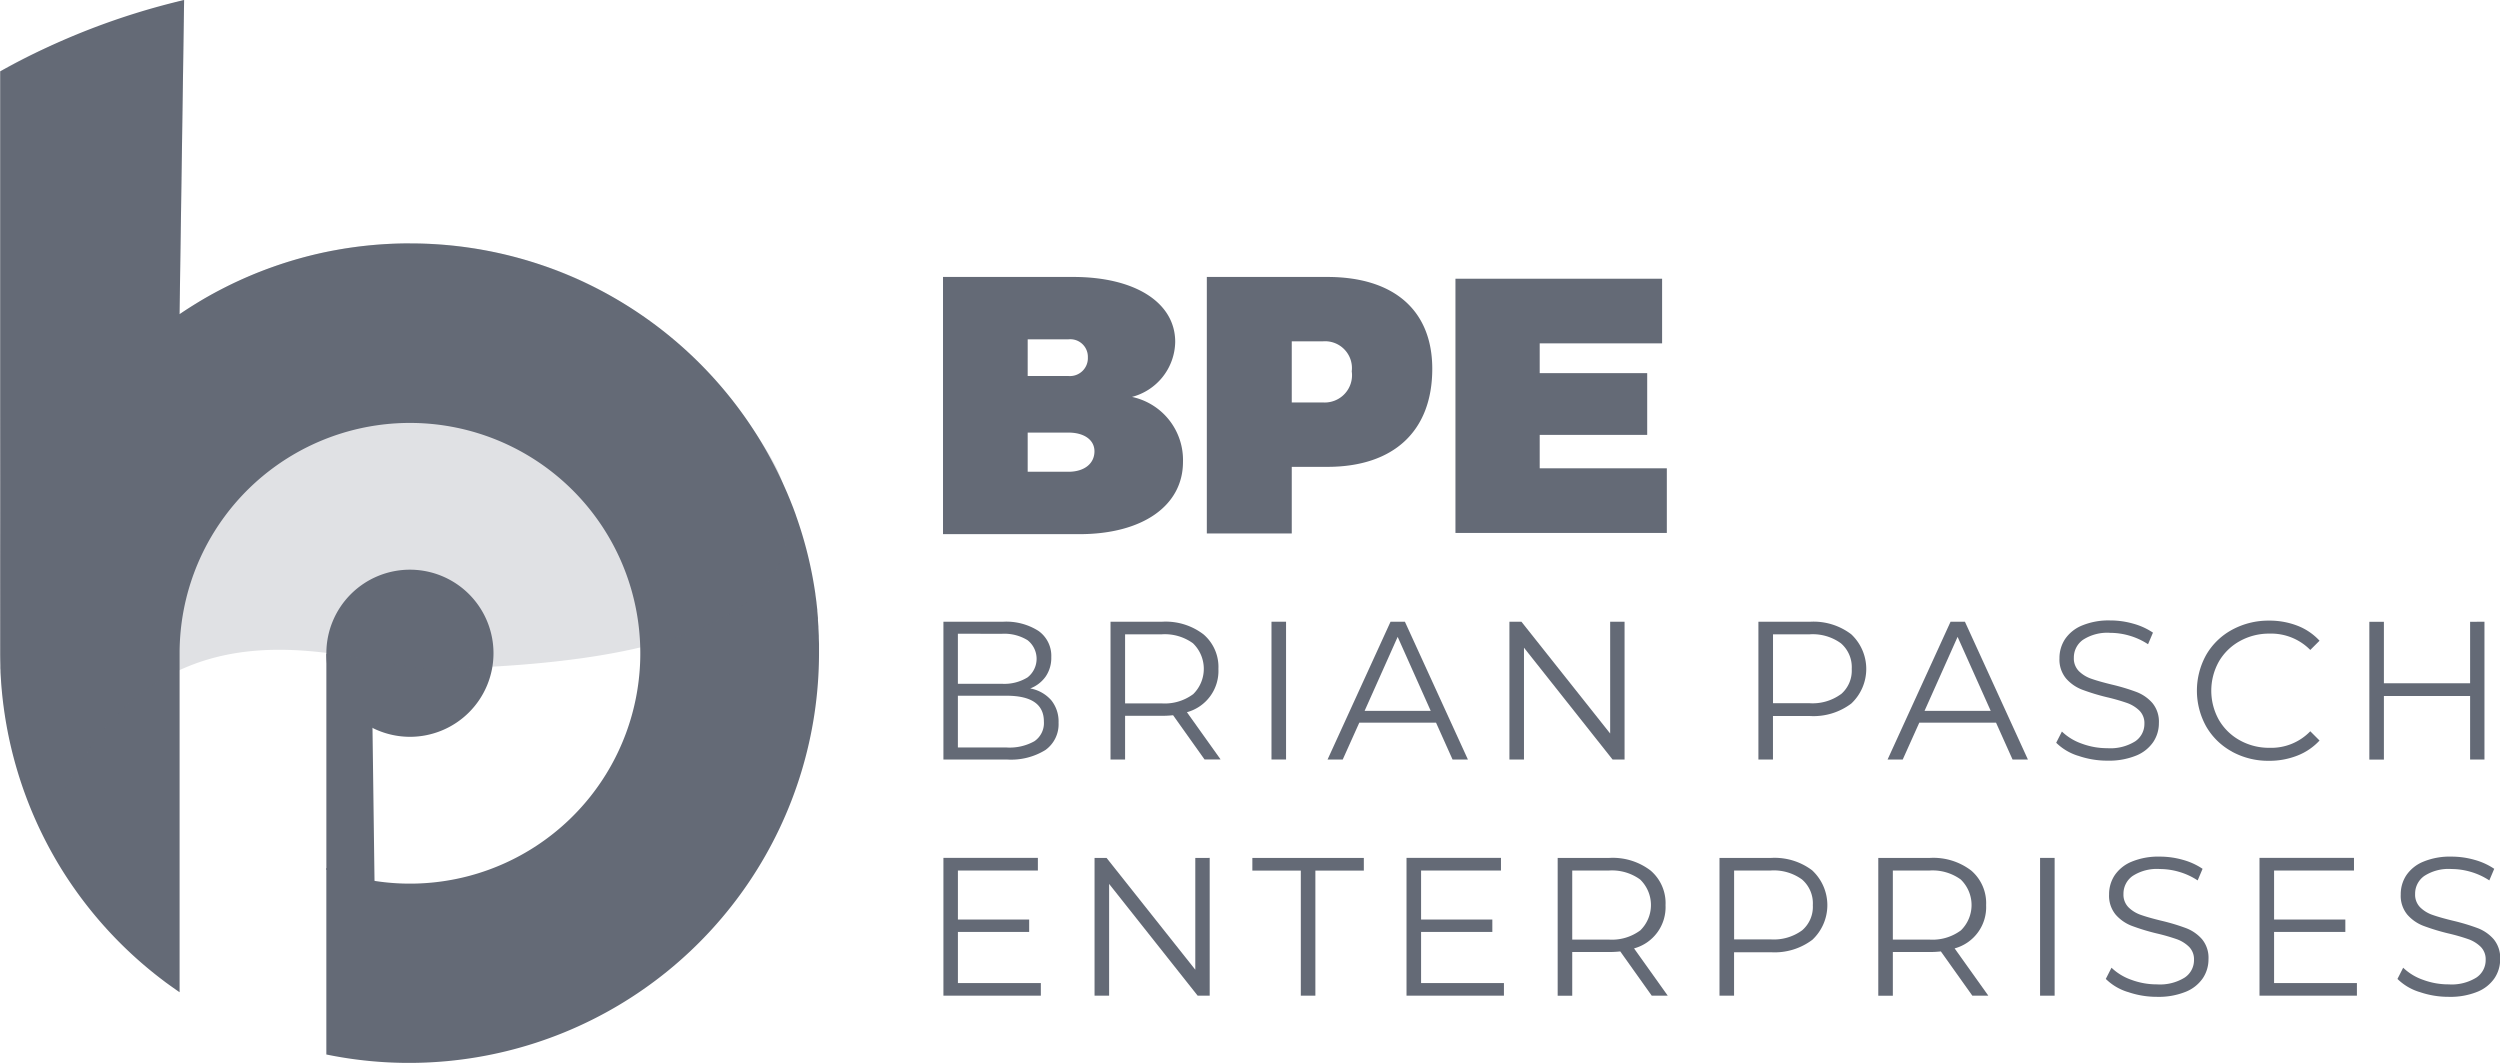 <svg xmlns="http://www.w3.org/2000/svg" xmlns:xlink="http://www.w3.org/1999/xlink" id="Group_2918" data-name="Group 2918" width="109.885" height="46.725" viewBox="0 0 109.885 46.725"><defs><clipPath id="clip-path"><rect id="Rectangle_1795" data-name="Rectangle 1795" width="109.885" height="46.725" fill="#646a76"></rect></clipPath><clipPath id="clip-path-3"><rect id="Rectangle_1793" data-name="Rectangle 1793" width="34.634" height="36.512" fill="#646a76"></rect></clipPath></defs><g id="Group_2917" data-name="Group 2917" clip-path="url(#clip-path)"><g id="Group_2916" data-name="Group 2916"><g id="Group_2915" data-name="Group 2915" clip-path="url(#clip-path)"><path id="Path_3961" data-name="Path 3961" d="M272,179.581a1.484,1.484,0,0,1,.325.99,1.394,1.394,0,0,1-.575,1.2,2.868,2.868,0,0,1-1.7.42h-2.786v-6.056h2.613a2.629,2.629,0,0,1,1.57.407,1.34,1.34,0,0,1,.558,1.15,1.444,1.444,0,0,1-.247.852,1.479,1.479,0,0,1-.679.523,1.606,1.606,0,0,1,.921.515m-4.1-2.92v2.2h1.929a1.948,1.948,0,0,0,1.133-.281,1.039,1.039,0,0,0,0-1.635,1.948,1.948,0,0,0-1.133-.281Zm3.365,4.723a.966.966,0,0,0,.415-.865q0-1.133-1.644-1.133H267.9v2.275h2.137a2.226,2.226,0,0,0,1.229-.277" transform="translate(-225.797 -148.807)" fill="#646a76"></path><path id="Path_3962" data-name="Path 3962" d="M318.736,182.19l-1.384-1.946a4.4,4.4,0,0,1-.484.026h-1.626v1.92h-.64v-6.056h2.267a2.736,2.736,0,0,1,1.817.554,1.885,1.885,0,0,1,.658,1.523,1.878,1.878,0,0,1-1.384,1.9l1.48,2.076Zm-.51-2.863a1.562,1.562,0,0,0,0-2.245,2.109,2.109,0,0,0-1.375-.394h-1.609v3.036h1.609a2.092,2.092,0,0,0,1.375-.4" transform="translate(-265.79 -148.807)" fill="#646a76"></path><rect id="Rectangle_1791" data-name="Rectangle 1791" width="0.64" height="6.056" transform="translate(55.887 27.327)" fill="#646a76"></rect><path id="Path_3963" data-name="Path 3963" d="M380.868,180.572h-3.374l-.727,1.618H376.1l2.768-6.056h.631l2.769,6.056h-.675Zm-.234-.519-1.453-3.253-1.453,3.253Z" transform="translate(-317.748 -148.807)" fill="#646a76"></path><path id="Path_3964" data-name="Path 3964" d="M432.681,176.134v6.056h-.528l-3.893-4.914v4.914h-.64v-6.056h.528l3.9,4.914v-4.914Z" transform="translate(-361.275 -148.807)" fill="#646a76"></path><path id="Path_3965" data-name="Path 3965" d="M502.237,176.689a2.087,2.087,0,0,1,0,3.041,2.75,2.75,0,0,1-1.817.549h-1.626v1.912h-.64v-6.056h2.267a2.736,2.736,0,0,1,1.817.554m-.458,2.634a1.362,1.362,0,0,0,.476-1.112,1.383,1.383,0,0,0-.476-1.129,2.108,2.108,0,0,0-1.375-.394h-1.609v3.028H500.4a2.108,2.108,0,0,0,1.375-.394" transform="translate(-420.865 -148.807)" fill="#646a76"></path><path id="Path_3966" data-name="Path 3966" d="M539.5,180.572h-3.374l-.727,1.618h-.666l2.768-6.056h.631l2.768,6.056h-.675Zm-.234-.519L537.81,176.8l-1.453,3.253Z" transform="translate(-451.766 -148.807)" fill="#646a76"></path><path id="Path_3967" data-name="Path 3967" d="M583.471,181.742a2.374,2.374,0,0,1-.956-.571l.251-.493a2.4,2.4,0,0,0,.874.532,3.191,3.191,0,0,0,1.125.2,2.057,2.057,0,0,0,1.22-.3.92.92,0,0,0,.407-.774.775.775,0,0,0-.221-.58,1.5,1.5,0,0,0-.541-.333,8.741,8.741,0,0,0-.891-.255,9.31,9.31,0,0,1-1.09-.333,1.786,1.786,0,0,1-.7-.489,1.3,1.3,0,0,1-.29-.891,1.51,1.51,0,0,1,.242-.835,1.657,1.657,0,0,1,.744-.6,3.045,3.045,0,0,1,1.246-.225,3.665,3.665,0,0,1,1.016.143,2.928,2.928,0,0,1,.861.393l-.216.51a2.984,2.984,0,0,0-.813-.376,3.039,3.039,0,0,0-.848-.125,1.957,1.957,0,0,0-1.2.307.953.953,0,0,0-.4.792.79.79,0,0,0,.221.584,1.447,1.447,0,0,0,.554.337q.333.117.9.255a9.034,9.034,0,0,1,1.077.324,1.771,1.771,0,0,1,.7.485,1.283,1.283,0,0,1,.286.878,1.493,1.493,0,0,1-.247.835,1.659,1.659,0,0,1-.757.6,3.162,3.162,0,0,1-1.255.221,3.886,3.886,0,0,1-1.293-.216" transform="translate(-492.137 -148.524)" fill="#646a76"></path><path id="Path_3968" data-name="Path 3968" d="M623.924,181.561a2.913,2.913,0,0,1-1.133-1.1,3.239,3.239,0,0,1,0-3.158,2.909,2.909,0,0,1,1.138-1.1,3.332,3.332,0,0,1,1.626-.4,3.371,3.371,0,0,1,1.246.225,2.584,2.584,0,0,1,.969.658l-.407.406a2.413,2.413,0,0,0-1.791-.718,2.632,2.632,0,0,0-1.306.329,2.4,2.4,0,0,0-.921.9,2.627,2.627,0,0,0,0,2.561,2.4,2.4,0,0,0,.921.9,2.63,2.63,0,0,0,1.306.329,2.38,2.38,0,0,0,1.791-.727l.407.407a2.619,2.619,0,0,1-.973.662,3.344,3.344,0,0,1-1.25.229,3.3,3.3,0,0,1-1.622-.4" transform="translate(-525.817 -148.524)" fill="#646a76"></path><path id="Path_3969" data-name="Path 3969" d="M676.285,176.134v6.056h-.631V179.4h-3.789v2.794h-.64v-6.056h.64v2.7h3.789v-2.7Z" transform="translate(-567.083 -148.807)" fill="#646a76"></path><path id="Path_3970" data-name="Path 3970" d="M271.545,248.545v.554h-4.282v-6.056h4.152v.554H267.9v2.154h3.132v.545H267.9v2.249Z" transform="translate(-225.796 -205.335)" fill="#646a76"></path><path id="Path_3971" data-name="Path 3971" d="M315.146,243.043V249.1h-.528l-3.893-4.914V249.1h-.64v-6.056h.528l3.9,4.914v-4.914Z" transform="translate(-261.975 -205.335)" fill="#646a76"></path><path id="Path_3972" data-name="Path 3972" d="M356.93,243.6H354.8v-.554h4.9v.554H357.57v5.5h-.64Z" transform="translate(-299.754 -205.335)" fill="#646a76"></path><path id="Path_3973" data-name="Path 3973" d="M402.742,248.545v.554H398.46v-6.056h4.152v.554H399.1v2.154h3.132v.545H399.1v2.249Z" transform="translate(-336.638 -205.335)" fill="#646a76"></path><path id="Path_3974" data-name="Path 3974" d="M445.418,249.1l-1.384-1.946a4.4,4.4,0,0,1-.485.026h-1.626v1.92h-.64v-6.056h2.266a2.736,2.736,0,0,1,1.817.554,1.884,1.884,0,0,1,.658,1.523,1.878,1.878,0,0,1-1.384,1.9l1.48,2.076Zm-.511-2.863a1.562,1.562,0,0,0,0-2.245,2.109,2.109,0,0,0-1.375-.394h-1.609v3.036h1.609a2.092,2.092,0,0,0,1.375-.4" transform="translate(-372.817 -205.335)" fill="#646a76"></path><path id="Path_3975" data-name="Path 3975" d="M491.2,243.6a2.087,2.087,0,0,1,0,3.041,2.75,2.75,0,0,1-1.817.549h-1.626V249.1h-.64v-6.056h2.267a2.736,2.736,0,0,1,1.817.554m-.458,2.634a1.362,1.362,0,0,0,.476-1.112,1.383,1.383,0,0,0-.476-1.129,2.109,2.109,0,0,0-1.375-.394h-1.609v3.028h1.609a2.107,2.107,0,0,0,1.375-.394" transform="translate(-411.538 -205.335)" fill="#646a76"></path><path id="Path_3976" data-name="Path 3976" d="M536.246,249.1l-1.384-1.946a4.4,4.4,0,0,1-.485.026h-1.626v1.92h-.64v-6.056h2.266a2.736,2.736,0,0,1,1.817.554,1.884,1.884,0,0,1,.657,1.523,1.878,1.878,0,0,1-1.384,1.9l1.48,2.076Zm-.511-2.863a1.562,1.562,0,0,0,0-2.245,2.109,2.109,0,0,0-1.375-.394h-1.609v3.036h1.609a2.092,2.092,0,0,0,1.375-.4" transform="translate(-449.553 -205.335)" fill="#646a76"></path><rect id="Rectangle_1792" data-name="Rectangle 1792" width="0.64" height="6.056" transform="translate(89.669 37.708)" fill="#646a76"></rect><path id="Path_3977" data-name="Path 3977" d="M597.522,248.651a2.373,2.373,0,0,1-.956-.571l.251-.493a2.4,2.4,0,0,0,.874.532,3.192,3.192,0,0,0,1.125.2,2.056,2.056,0,0,0,1.22-.3.919.919,0,0,0,.407-.774.775.775,0,0,0-.221-.58,1.49,1.49,0,0,0-.54-.333,8.774,8.774,0,0,0-.891-.255,9.346,9.346,0,0,1-1.09-.333,1.787,1.787,0,0,1-.7-.489,1.3,1.3,0,0,1-.29-.891,1.51,1.51,0,0,1,.242-.835,1.658,1.658,0,0,1,.744-.6,3.047,3.047,0,0,1,1.246-.225,3.667,3.667,0,0,1,1.017.143,2.924,2.924,0,0,1,.86.393l-.216.51a2.981,2.981,0,0,0-.813-.376,3.041,3.041,0,0,0-.848-.125,1.958,1.958,0,0,0-1.2.307.953.953,0,0,0-.4.792.788.788,0,0,0,.221.584,1.445,1.445,0,0,0,.554.337q.333.117.9.255a9.041,9.041,0,0,1,1.077.324,1.771,1.771,0,0,1,.7.485,1.283,1.283,0,0,1,.285.878,1.49,1.49,0,0,1-.247.835,1.657,1.657,0,0,1-.757.6,3.16,3.16,0,0,1-1.254.221,3.887,3.887,0,0,1-1.293-.216" transform="translate(-504.008 -205.052)" fill="#646a76"></path><path id="Path_3978" data-name="Path 3978" d="M644.392,248.545v.554H640.11v-6.056h4.153v.554h-3.512v2.154h3.132v.545h-3.132v2.249Z" transform="translate(-540.796 -205.335)" fill="#646a76"></path><path id="Path_3979" data-name="Path 3979" d="M680.153,248.651a2.374,2.374,0,0,1-.956-.571l.251-.493a2.4,2.4,0,0,0,.874.532,3.191,3.191,0,0,0,1.125.2,2.057,2.057,0,0,0,1.22-.3.92.92,0,0,0,.407-.774.775.775,0,0,0-.221-.58,1.494,1.494,0,0,0-.541-.333,8.732,8.732,0,0,0-.891-.255,9.312,9.312,0,0,1-1.09-.333,1.786,1.786,0,0,1-.7-.489,1.3,1.3,0,0,1-.29-.891,1.51,1.51,0,0,1,.242-.835,1.657,1.657,0,0,1,.744-.6,3.045,3.045,0,0,1,1.246-.225,3.664,3.664,0,0,1,1.016.143,2.929,2.929,0,0,1,.861.393l-.216.51a2.982,2.982,0,0,0-.813-.376,3.038,3.038,0,0,0-.848-.125,1.957,1.957,0,0,0-1.2.307.953.953,0,0,0-.4.792.79.79,0,0,0,.221.584,1.447,1.447,0,0,0,.554.337q.333.117.9.255a9.032,9.032,0,0,1,1.077.324,1.771,1.771,0,0,1,.7.485,1.283,1.283,0,0,1,.286.878,1.493,1.493,0,0,1-.247.835,1.66,1.66,0,0,1-.757.6,3.162,3.162,0,0,1-1.255.221,3.885,3.885,0,0,1-1.293-.216" transform="translate(-573.819 -205.052)" fill="#646a76"></path><path id="Path_3980" data-name="Path 3980" d="M18.048,10.7a18.019,18.019,0,0,1,5.236.773q.711.216,1.392.485l.178.072.208.086.254.109.083.037q.173.077.345.159a18.018,18.018,0,0,1,8.788,9.024v0l.047.107.047.107h0l.018.043.109.262.009.022v0l.009.023.119.3,0,0,.121.328,0,.006a17.859,17.859,0,0,1,.86,3.476l0,.014q.025.174.047.348l0,.013v0l.036.316,0,.031v.012l.005.053.023.259,0,.042v.01l0,.044.021.289V27.6l.006.115.011.233V28c0,.1.007.205.009.309v.073l0,.336A18.022,18.022,0,0,1,14.374,46.349v-8.2a10.125,10.125,0,1,0-6.45-9.436v14.9c-.1-.069-.2-.139-.3-.21l-.114-.081L7.3,43.17Q7.19,43.085,7.077,43l-.051-.039a18.107,18.107,0,0,1-4.252-4.694l-.053-.085-.09-.148A18.078,18.078,0,0,1,.054,29.55c0-.058,0-.117-.007-.175l0-.139q-.007-.26-.008-.522v-.133l0-.16c0,.022,0,.044,0,.067V3.137A31.215,31.215,0,0,1,8.122,0l-.2,13.81h0q.367-.249.745-.48v0q.5-.308,1.028-.583c.087-.045.174-.09.261-.134l.049-.025a18.1,18.1,0,0,1,4.227-1.486l.033-.007c.109-.023.218-.045.328-.067L14.747,11l.153-.028a18.108,18.108,0,0,1,3.148-.274" transform="translate(-0.03)" fill="#646a76" fill-rule="evenodd"></path><path id="Path_3981" data-name="Path 3981" d="M96.13,168.737a3.673,3.673,0,1,0-3.673-3.673,3.68,3.68,0,0,0,3.673,3.673" transform="translate(-78.112 -136.351)" fill="#646a76" fill-rule="evenodd"></path><path id="Path_3982" data-name="Path 3982" d="M92.457,194.588l2.118.6-.092-6.97-2.026-3.148Z" transform="translate(-78.112 -156.353)" fill="#646a76" fill-rule="evenodd"></path><g id="Group_2914" data-name="Group 2914" opacity="0.2"><g id="Group_2913" data-name="Group 2913"><g id="Group_2912" data-name="Group 2912" clip-path="url(#clip-path-3)"><path id="Path_3983" data-name="Path 3983" d="M23.7,11.617c6.568,2.072,9.942,8.022,10.327,8.752a4.94,4.94,0,0,1,.607,2.576c.038,5.823-10.544,6.305-15.388,6.461-2.868.092-9.888-3.3-14.908,2.89-.49.6-2.526,4.216-2.526,4.216A18.957,18.957,0,0,1,.018,29.375c.01-2.8-.051-4.182.009-6.23.03-1.015-.021-4.889-.021-4.889V3.137A18.542,18.542,0,0,1,1.9,2.165,51.8,51.8,0,0,1,8.093,0l-.2,13.811A18.006,18.006,0,0,1,23.7,11.617" transform="translate(0)" fill="#646a76"></path></g></g></g><path id="Path_3984" data-name="Path 3984" d="M272.857,78.461c2.726,0,4.484,1.129,4.484,2.854a2.544,2.544,0,0,1-1.9,2.419,2.834,2.834,0,0,1,2.242,2.855c0,1.935-1.79,3.177-4.548,3.177h-6V78.461Zm-2,4.354h1.79a.788.788,0,0,0,.855-.822.772.772,0,0,0-.855-.79h-1.79Zm0,4.209h1.79c.694,0,1.145-.355,1.145-.9,0-.5-.451-.822-1.145-.822h-1.79Z" transform="translate(-225.686 -66.288)" fill="#646a76"></path><path id="Path_3985" data-name="Path 3985" d="M347.193,78.461c2.927,0,4.616,1.464,4.616,4.037,0,2.734-1.689,4.31-4.616,4.31h-1.56v2.927H341.9V78.461Zm-1.56,5.516H347a1.2,1.2,0,0,0,1.27-1.367A1.181,1.181,0,0,0,347,81.291h-1.367Z" transform="translate(-288.855 -66.288)" fill="#646a76"></path><path id="Path_3986" data-name="Path 3986" d="M421.6,87.292v2.841h-9.291V78.959h9.083V81.8h-5.38v1.309h4.725v2.714h-4.725v1.469Z" transform="translate(-348.336 -66.708)" fill="#646a76"></path></g></g></g></svg>
